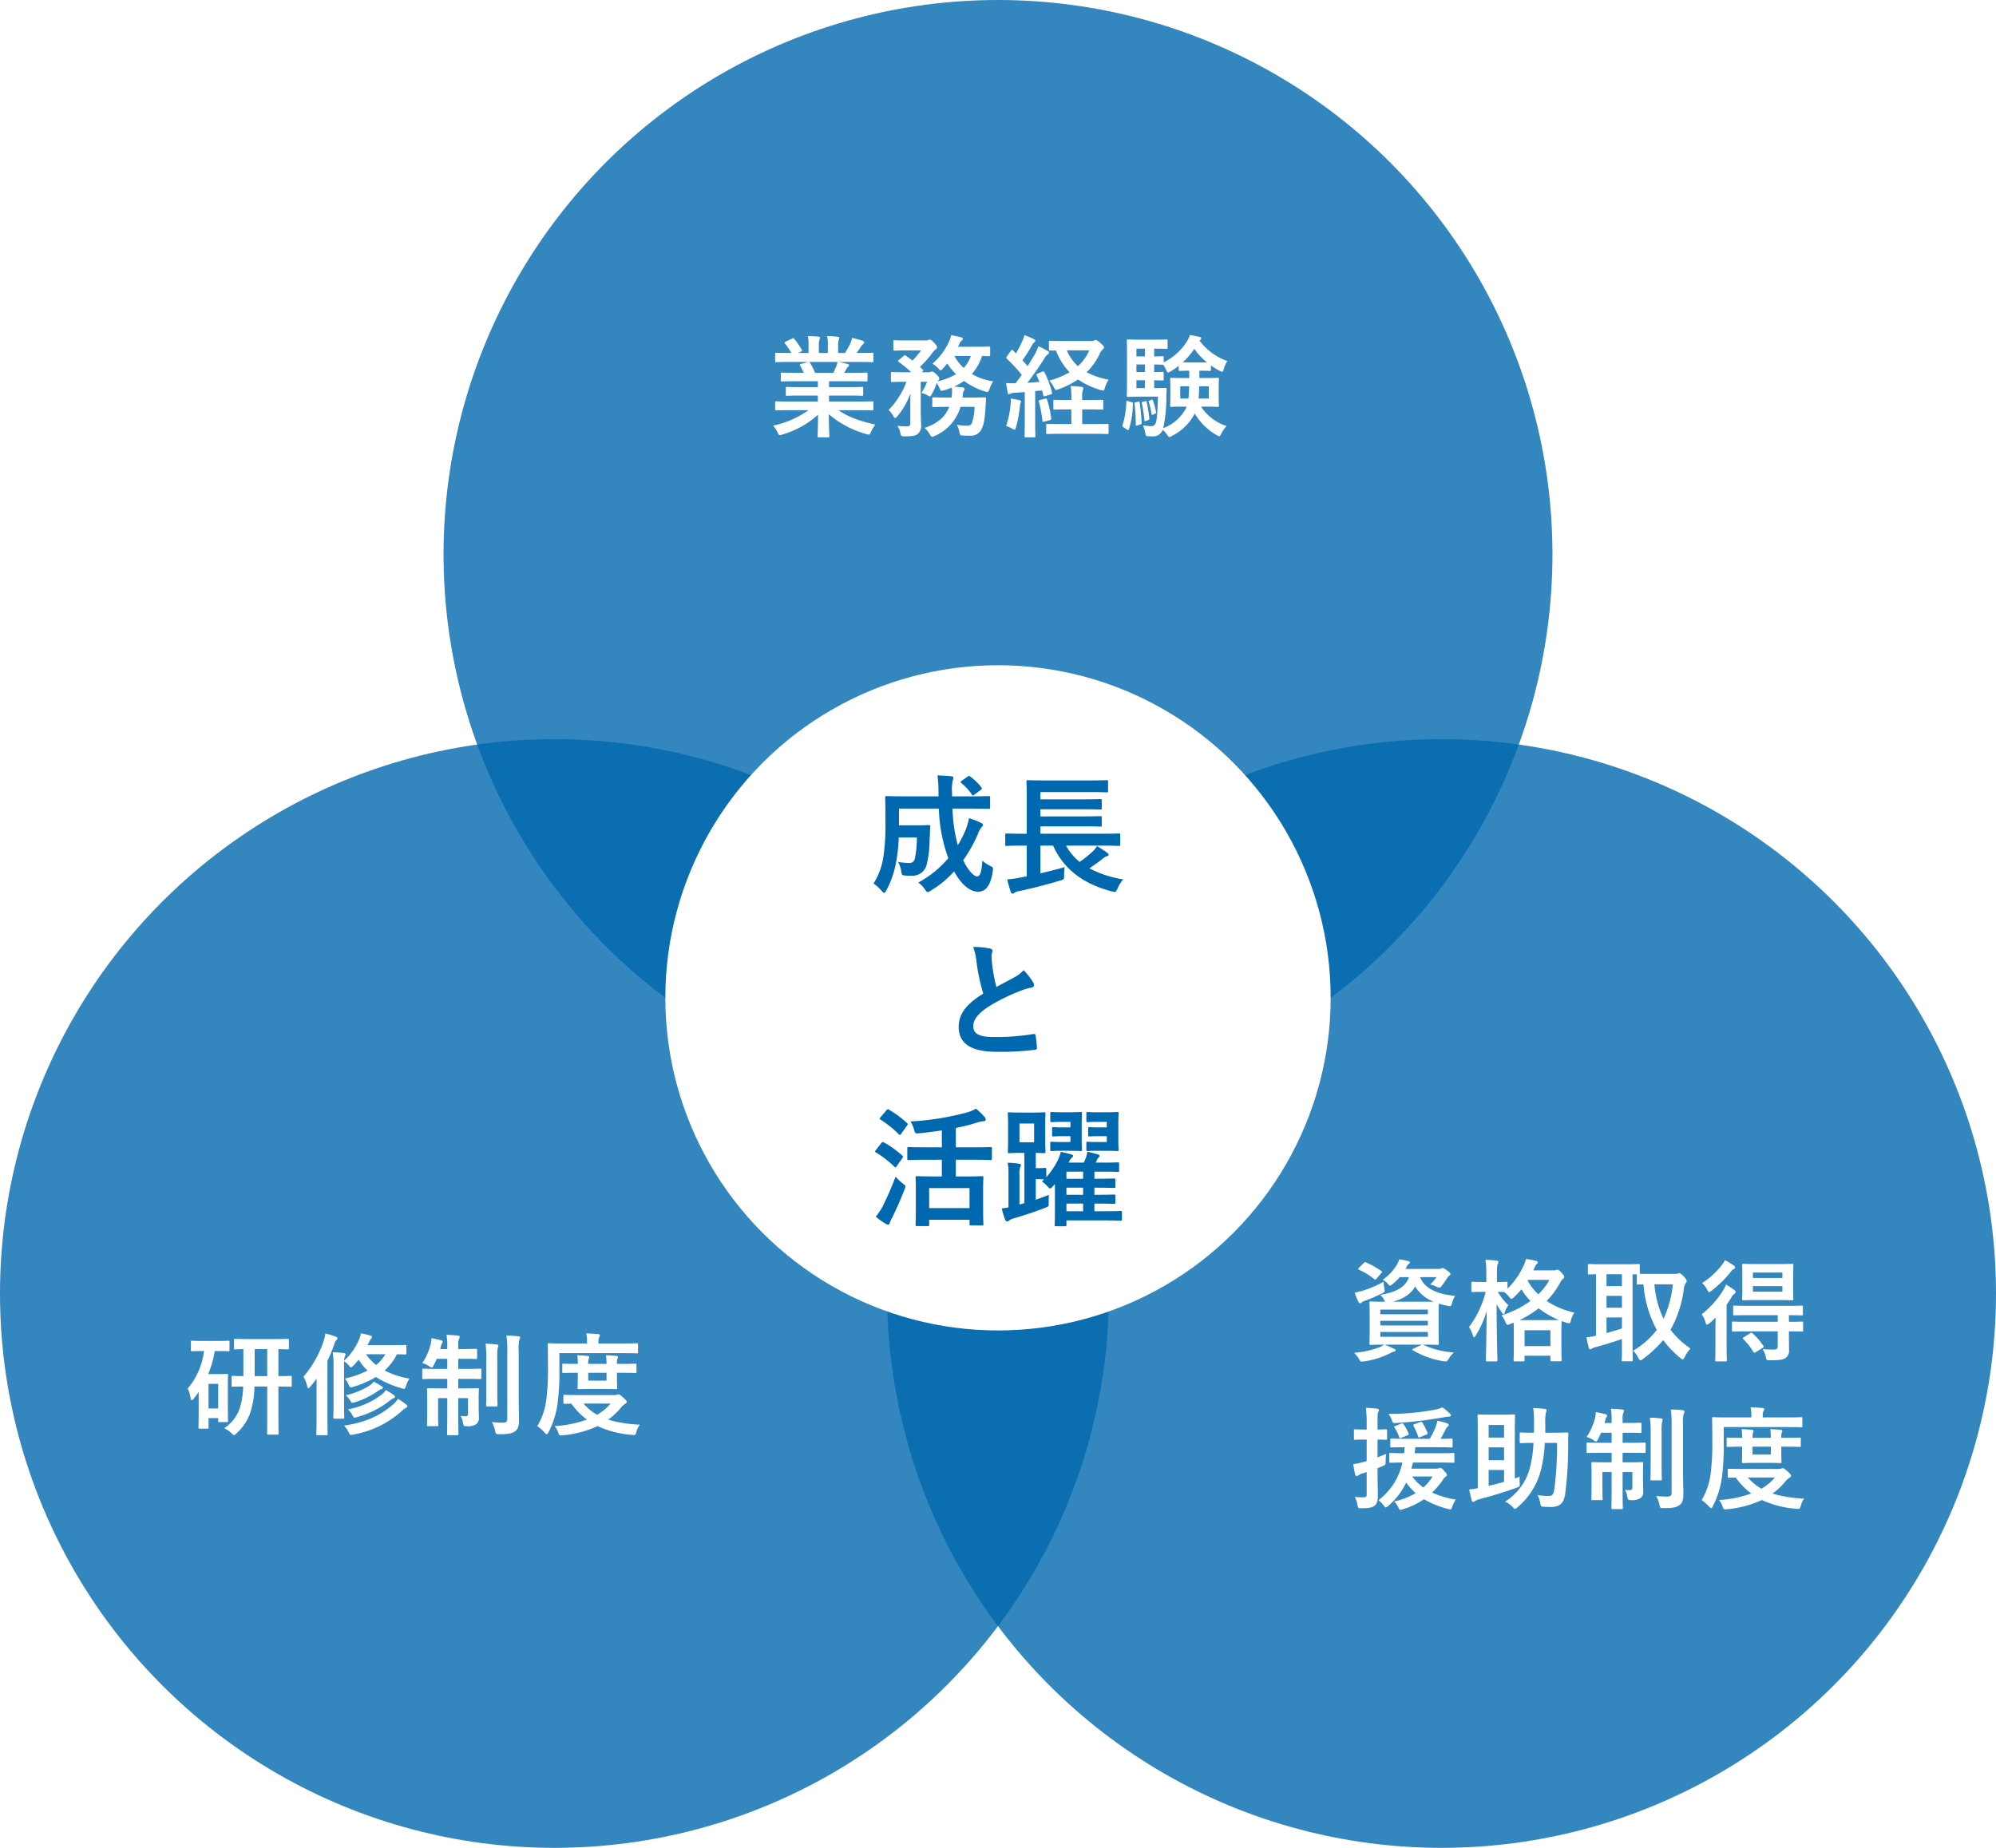 <svg xmlns="http://www.w3.org/2000/svg" xmlns:xlink="http://www.w3.org/1999/xlink" width="540" height="500" viewBox="0 0 540 500">
  <defs>
    <filter id="楕円形_7" x="150" y="150" width="240" height="240" filterUnits="userSpaceOnUse">
      <feOffset input="SourceAlpha"/>
      <feGaussianBlur stdDeviation="10" result="blur"/>
      <feFlood flood-color="#0068ae"/>
      <feComposite operator="in" in2="blur"/>
      <feComposite in="SourceGraphic"/>
    </filter>
  </defs>
  <g id="グループ_10972" data-name="グループ 10972" transform="translate(-749 -785)">
    <g id="グループ_10971" data-name="グループ 10971" transform="translate(358 70)">
      <circle id="楕円形_1" data-name="楕円形 1" cx="150" cy="150" r="150" transform="translate(511 715)" fill="rgba(0,104,174,0.8)"/>
      <circle id="楕円形_2" data-name="楕円形 2" cx="150" cy="150" r="150" transform="translate(391 915)" fill="rgba(0,104,174,0.8)"/>
      <circle id="楕円形_3" data-name="楕円形 3" cx="150" cy="150" r="150" transform="translate(631 915)" fill="rgba(0,104,174,0.8)"/>
    </g>
    <g transform="matrix(1, 0, 0, 1, 749, 785)" filter="url(#楕円形_7)">
      <circle id="楕円形_7-2" data-name="楕円形 7" cx="90" cy="90" r="90" transform="translate(180 180)" fill="#fff"/>
    </g>
    <path id="パス_30170" data-name="パス 30170" d="M10.71-5.01A24.915,24.915,0,0,1,1.14-.84,7.161,7.161,0,0,1,2.34.96c.27.57.39.78.66.78a2.3,2.3,0,0,0,.69-.18,24.3,24.3,0,0,0,9.63-5.37c-.03,3.57-.12,5.31-.12,5.82,0,.3.03.33.3.33h2.55c.3,0,.33-.03.33-.33,0-.51-.15-2.37-.15-5.94A26.193,26.193,0,0,0,26.31,1.44a3.21,3.21,0,0,0,.69.15c.3,0,.42-.21.66-.78a8.509,8.509,0,0,1,1.17-1.92c-4.32-.96-7.47-2.13-9.99-3.9h5.34c2.7,0,3.6.06,3.78.06.3,0,.33-.03.33-.33V-7.05c0-.33-.03-.36-.33-.36-.18,0-1.08.06-3.78.06H16.29V-8.97h4.77c2.94,0,3.96.06,4.14.06.3,0,.33-.03.33-.33v-1.71c0-.33-.03-.36-.33-.36-.18,0-1.2.06-4.14.06H16.29v-1.59h6.06c2.88,0,3.84.06,4.02.06.3,0,.33-.03.33-.3v-1.77c0-.3-.03-.33-.33-.33-.18,0-1.14.06-4.02.06H20.4l.54-.96a2.091,2.091,0,0,1,.42-.63.521.521,0,0,0,.33-.45c0-.18-.15-.3-.39-.36-.9-.24-1.59-.39-2.37-.54h5.25c2.7,0,3.6.06,3.78.06.3,0,.33-.03.33-.33v-1.86c0-.33-.03-.36-.33-.36-.18,0-1.08.06-3.78.06h-.42c.42-.6.84-1.2,1.23-1.83a3.024,3.024,0,0,1,.51-.57.619.619,0,0,0,.3-.51c0-.15-.12-.3-.39-.39a25.143,25.143,0,0,0-2.91-.78,5.732,5.732,0,0,1-.51,1.62,22.244,22.244,0,0,1-1.38,2.46H18.75v-1.98a4.686,4.686,0,0,1,.18-1.65,1.412,1.412,0,0,0,.12-.48c0-.15-.12-.24-.39-.27a28.865,28.865,0,0,0-2.88-.21,11.9,11.9,0,0,1,.18,2.64v1.95H13.53v-1.98a4.686,4.686,0,0,1,.18-1.65,1.577,1.577,0,0,0,.12-.51q0-.225-.36-.27c-.81-.09-1.98-.15-2.91-.18a11.758,11.758,0,0,1,.18,2.61v1.98H7.95l.72-.36c.39-.21.39-.24.24-.51A17.911,17.911,0,0,0,6.9-24.27c-.18-.24-.27-.27-.57-.12l-1.74.81c-.36.18-.42.3-.24.51a14.249,14.249,0,0,1,1.71,2.58H5.85c-2.7,0-3.6-.06-3.78-.06-.33,0-.36.03-.36.36v1.86c0,.3.03.33.36.33.18,0,1.08-.06,3.78-.06h4.8l-1.95.54c-.39.12-.36.24-.21.51.33.57.63,1.17.96,1.89H7.62c-2.88,0-3.84-.06-4.02-.06-.33,0-.36.03-.36.33v1.77c0,.27.03.3.36.3.18,0,1.14-.06,4.02-.06h5.64v1.59H9.03c-2.91,0-3.96-.06-4.14-.06-.3,0-.3.03-.3.36v1.71c0,.3,0,.33.3.33.18,0,1.23-.06,4.14-.06h4.23v1.62H5.85c-2.7,0-3.6-.06-3.78-.06-.33,0-.36.03-.36.36v1.77c0,.3.03.33.36.33.18,0,1.08-.06,3.78-.06Zm1.8-10.11a18.822,18.822,0,0,0-1.35-2.7c-.09-.12-.15-.21-.24-.24h7.65a5.5,5.5,0,0,1-.33,1.2c-.3.72-.54,1.23-.81,1.74ZM55.65-5.91a13.13,13.13,0,0,1-.75,4.47c-.3.51-.69.63-1.44.63a15.382,15.382,0,0,1-2.58-.27A8.762,8.762,0,0,1,51.54.81c.21.99.21.99,1.05,1.05.63.03,1.2.03,1.71.03A3.2,3.2,0,0,0,57.66-.15c.66-1.29.81-3.18.99-6.12l.12-1.83c0-.3-.06-.39-.36-.39-.18,0-1.11.06-3.81.06H52.38l.09-.54a2.613,2.613,0,0,1,.27-1.23.953.953,0,0,0,.24-.6q0-.27-.54-.36c-.72-.09-1.5-.18-2.28-.24a15.488,15.488,0,0,0,2.64-1.53,19.212,19.212,0,0,0,5.64,2.85c.9.24.9.24,1.26-.66a8.028,8.028,0,0,1,1.02-2.1,14.869,14.869,0,0,1-5.79-1.98,13.724,13.724,0,0,0,2.76-4.86c1.23.03,1.71.06,1.86.06.3,0,.33-.03.33-.33V-21.9c0-.3-.03-.33-.33-.33-.18,0-.93.06-3.27.06h-5.1c.15-.27.27-.57.42-.87a2.522,2.522,0,0,1,.6-.84.565.565,0,0,0,.3-.45c0-.21-.15-.33-.42-.39-.75-.18-1.89-.45-2.76-.6a7.49,7.49,0,0,1-.66,1.95,17.22,17.22,0,0,1-4.41,5.79,6.53,6.53,0,0,1,1.71,1.38c.21.27.36.39.51.39.18,0,.33-.12.57-.39l1.26-1.44a15.147,15.147,0,0,0,2.34,2.88,16.983,16.983,0,0,1-5.04,1.95.7.7,0,0,1,.21-.21c.24-.21.3-.33.3-.54,0-.27-.15-.57-.87-1.23-.57-.54-.87-.69-1.05-.69a.83.83,0,0,0-.39.09,1.008,1.008,0,0,1-.57.12H41.34l.18-.15c.33-.27.33-.36.12-.57-.27-.24-.51-.51-.75-.75a25.971,25.971,0,0,0,3.36-3.78,5.029,5.029,0,0,1,.84-.9.721.721,0,0,0,.42-.57c0-.3-.12-.57-.81-1.29-.63-.66-.9-.84-1.14-.84a1.112,1.112,0,0,0-.42.12,1.393,1.393,0,0,1-.6.12H37.35c-2.37,0-3.15-.06-3.33-.06-.3,0-.33.03-.33.33v2.16c0,.3.03.33.33.33.18,0,.96-.06,3.33-.06h3.84a22.65,22.65,0,0,1-2.31,2.73l-1.8-1.29c-.27-.18-.36-.18-.66.09L35.19-18.6c-.15.15-.24.21-.24.3,0,.06.09.15.21.24a34.972,34.972,0,0,1,3.39,2.79H36.9c-2.52,0-3.36-.06-3.54-.06-.3,0-.33.03-.33.36v1.98c0,.33.03.36.33.36.18,0,1.02-.06,3.54-.06h.33A21.717,21.717,0,0,1,32.4-5.07a5.723,5.723,0,0,1,1.23,1.59c.21.39.36.57.54.57s.36-.18.63-.48a20.277,20.277,0,0,0,3.51-6.18c-.03.93-.03,1.86-.03,2.79V-1.5c0,.63-.21.87-1.05.87a18,18,0,0,1-2.46-.15,5.374,5.374,0,0,1,.81,1.92c.21.9.21.93,1.11.93,2.25,0,3-.18,3.54-.6a2.848,2.848,0,0,0,.96-2.58c0-1.2-.09-2.43-.09-3.78v-7.8h1.71a15.785,15.785,0,0,1-1.53,3,8.134,8.134,0,0,1,1.77.72,1.448,1.448,0,0,0,.54.24c.15,0,.24-.18.51-.63a16.7,16.7,0,0,0,1.32-3,9.509,9.509,0,0,1,.81,1.47c.27.69.3.72.99.54a20.9,20.9,0,0,0,2.31-.78,13.506,13.506,0,0,1,.03,1.53c-.03.42-.06.81-.12,1.17H48.3c-2.67,0-3.54-.06-3.72-.06-.33,0-.36.03-.36.36v1.95c0,.3.03.33.36.33.18,0,1.05-.06,3.72-.06h.51C47.67-3,45.3-1.26,42.12-.21A6.059,6.059,0,0,1,43.53,1.5c.3.51.42.69.66.69a2.4,2.4,0,0,0,.72-.24,12.439,12.439,0,0,0,6.96-7.86Zm-.99-13.77a9.264,9.264,0,0,1-1.95,3.24,12.3,12.3,0,0,1-2.49-3.24Zm18.12,4.74c-.42.18-.42.24-.3.54.27.57.51,1.17.72,1.74-1.08.09-2.16.18-3.24.24,1.38-1.8,3-4.08,4.53-6.51a3.692,3.692,0,0,1,.99-1.2c.24-.12.33-.24.33-.45,0-.18-.09-.3-.36-.45a27.866,27.866,0,0,0-2.52-1.29,15.449,15.449,0,0,1-.9,2.07c-.66,1.11-1.32,2.22-2.01,3.33-.45-.54-.93-1.05-1.41-1.59a41.466,41.466,0,0,0,2.64-4.14,1.831,1.831,0,0,1,.57-.72c.15-.12.27-.24.27-.39,0-.18-.09-.33-.39-.48a24.074,24.074,0,0,0-2.55-1.08,9.17,9.17,0,0,1-.69,1.86,29.979,29.979,0,0,1-1.62,3.09l-.78-.81c-.12-.12-.18-.18-.27-.18s-.18.09-.3.27l-1.05,1.5c-.12.18-.21.3-.21.39s.06.15.18.27a45.722,45.722,0,0,1,4.02,4.35c-.54.78-1.11,1.56-1.68,2.28a24.12,24.12,0,0,1-2.55-.06,24.465,24.465,0,0,0,.42,2.52c.06.3.12.51.33.51a1,1,0,0,0,.45-.15,2.777,2.777,0,0,1,1.11-.24l2.73-.18v7.98c0,2.76-.06,3.75-.06,3.93,0,.3.03.33.33.33h2.28c.3,0,.33-.03.33-.33,0-.15-.06-1.17-.06-3.93v-8.25l1.86-.18.33,1.29c.06.33.15.36.51.24l1.5-.45c.36-.12.45-.21.36-.54a27.243,27.243,0,0,0-2.01-5.4c-.15-.3-.24-.36-.63-.21Zm7.08-8.79c-2.7,0-3.57-.06-3.75-.06-.3,0-.33.03-.33.33v2.01c0,.3.03.24.33.3a15.457,15.457,0,0,0,1.56-.03,17.571,17.571,0,0,0,3.69,5.91,22.841,22.841,0,0,1-5.49,2.25,7.244,7.244,0,0,1,1.29,1.89c.21.45.33.63.57.63a2.912,2.912,0,0,0,.75-.21,23.7,23.7,0,0,0,5.16-2.61,21.969,21.969,0,0,0,6.09,2.85,3.21,3.21,0,0,0,.69.15c.27,0,.33-.18.48-.72a7.638,7.638,0,0,1,1.05-2.22,21.1,21.1,0,0,1-5.97-2.01,17.673,17.673,0,0,0,3.51-4.92,4.3,4.3,0,0,1,.84-1.29c.27-.21.36-.3.36-.51s-.24-.54-.99-1.2c-.66-.6-1.05-.81-1.26-.81a.851.851,0,0,0-.39.12,1.306,1.306,0,0,1-.69.15Zm6.84,2.52a11.818,11.818,0,0,1-3.09,4.29,12.637,12.637,0,0,1-3-4.29ZM86.52-5.22c2.55,0,3.42.06,3.6.06.33,0,.36-.03.36-.33V-7.5c0-.3-.03-.33-.36-.33-.18,0-1.05.06-3.6.06H84.78v-.81a5.049,5.049,0,0,1,.18-1.86,1.339,1.339,0,0,0,.15-.54c0-.15-.18-.3-.48-.33-1.02-.12-1.86-.21-2.97-.24a15.7,15.7,0,0,1,.18,3.12v.66h-.93c-2.55,0-3.42-.06-3.6-.06-.3,0-.33.03-.33.33v2.01c0,.3.03.33.33.33.18,0,1.05-.06,3.6-.06h.93v3.96H79.38c-2.88,0-3.84-.06-4.02-.06-.3,0-.33.03-.33.3V1.11c0,.3.03.33.33.33.18,0,1.14-.06,4.02-.06H87.6c2.85,0,3.81.06,3.96.06.33,0,.36-.03.36-.33V-1.02c0-.27-.03-.3-.36-.3-.15,0-1.11.06-3.96.06H84.78V-5.22ZM64.2-.75a10.3,10.3,0,0,1,1.71.78,1.274,1.274,0,0,0,.54.24c.18,0,.27-.18.42-.66a34.56,34.56,0,0,0,1.05-5.58,3.615,3.615,0,0,1,.18-.99.8.8,0,0,0,.15-.42c0-.15-.15-.27-.51-.36-.51-.12-1.56-.33-2.31-.42a7.751,7.751,0,0,1-.03,1.68A24.4,24.4,0,0,1,64.2-.75ZM73.41-7.8c-.36.09-.45.15-.36.48a32.786,32.786,0,0,1,.96,5.19c.03.3.06.33.54.21l1.44-.39c.39-.12.42-.21.39-.54a26,26,0,0,0-1.11-5.01c-.12-.33-.15-.36-.51-.27Zm43.2-7.89c1.92,0,2.46.06,2.67.06.3,0,.33-.03.33-.3v-1.2a16.555,16.555,0,0,0,2.31,1.44,2.005,2.005,0,0,0,.72.3c.21,0,.3-.24.45-.75a6.341,6.341,0,0,1,.96-2.16,16.077,16.077,0,0,1-7.56-5.58l.21-.15a.434.434,0,0,0,.27-.42c0-.21-.15-.3-.39-.39-.87-.18-1.71-.36-2.67-.51a7.3,7.3,0,0,1-.87,1.83,15.47,15.47,0,0,1-6.21,5.55v-1.32c0-.3-.03-.33-.33-.33-.15,0-.72.06-2.25.06v-2.1h.42c1.83,0,2.67.06,2.85.06.33,0,.36-.03.36-.3v-1.92c0-.3-.03-.33-.36-.33-.18,0-1.02.06-2.85.06h-4.44c-2.01,0-2.76-.06-3.06-.06s-.33.03-.33.33c0,.18.06,1.32.06,3.69v7.5c0,2.4-.06,3.48-.06,3.69,0,.3.03.33.33.33s1.05-.06,3.06-.06h5.04c-.12,4.53-.3,6.51-.66,7.26a1.258,1.258,0,0,1-1.35.72,16.7,16.7,0,0,1-2.04-.21,9.983,9.983,0,0,1,.6,1.95c.15.9.15.9.63.96a10.393,10.393,0,0,0,1.35.06A2.72,2.72,0,0,0,106.56.3a6.421,6.421,0,0,1,1.17,1.32c.3.42.45.63.66.63a1.9,1.9,0,0,0,.72-.33,13.685,13.685,0,0,0,6.12-6.03,16.484,16.484,0,0,0,5.91,5.85,2.176,2.176,0,0,0,.69.3c.21,0,.3-.18.57-.69a8.661,8.661,0,0,1,1.44-2.07,13.062,13.062,0,0,1-6.9-5.25h.9c2.52,0,3.39.06,3.6.06.3,0,.33-.03.33-.33,0-.18-.06-.78-.06-2.28v-2.64c0-1.5.06-2.07.06-2.28,0-.3-.03-.33-.33-.33-.21,0-1.08.06-3.6.06h-1.35v-1.98Zm-12.36,4.71v-2.13c1.53.03,2.1.06,2.25.06.3,0,.33-.03.33-.33v-1.65c0-.33-.03-.36-.33-.36-.15,0-.72.06-2.25.06v-2.04c1.53.03,2.1.06,2.25.06h.21a12.514,12.514,0,0,1,.78,1.38c.21.51.33.72.51.72a1.929,1.929,0,0,0,.69-.3,16.714,16.714,0,0,0,2.19-1.5v1.08c0,.27.03.3.33.3.15,0,.69-.06,2.52-.06v1.98H112.5c-2.52,0-3.39-.06-3.6-.06-.3,0-.33.03-.33.33,0,.21.06.78.06,2.28v2.64c0,1.5-.06,2.07-.06,2.28,0,.3.03.33.33.33.21,0,1.08-.06,3.6-.06h.54l-.24.54a11.576,11.576,0,0,1-6.09,5.28,41.007,41.007,0,0,0,.84-8.4c0-.6.03-1.38.09-2.1,0-.33-.06-.39-.36-.39-.18,0-.72.06-2.52.06Zm7.74-6.96a21.218,21.218,0,0,0,3.12-3.66,18.589,18.589,0,0,0,3.42,3.66Zm4.26,9.78c.12-.96.15-2.04.18-3.33h2.61v3.33Zm-2.55-3.33a32.677,32.677,0,0,1-.18,3.33H111.3v-3.33Zm-14.25.51v-2.13h2.31v2.13Zm0-8.58v-2.1h2.31v2.1Zm0,4.23v-2.04h2.31v2.04ZM97.17-7.47c-.42-.12-.42-.12-.45.24A22.347,22.347,0,0,1,95.7-1.02c-.09.33-.06.42.3.66l.9.6a.579.579,0,0,0,.33.15c.09,0,.12-.06.18-.24a22.91,22.91,0,0,0,1.08-6.87c0-.33-.03-.36-.42-.48Zm2.04.33c-.33.06-.33.12-.27.42a43.028,43.028,0,0,1,.33,5.67c0,.3.06.27.42.15l.81-.24c.33-.12.36-.24.36-.51a54.546,54.546,0,0,0-.54-5.43c-.03-.27-.06-.3-.45-.21Zm1.98-.15c-.33.09-.33.12-.27.39a39.559,39.559,0,0,1,.69,4.62c.03.33.09.3.42.18l.6-.24c.3-.12.33-.21.3-.48a40.338,40.338,0,0,0-.72-4.44c-.06-.27-.12-.24-.42-.18Zm1.77-.3c-.24.12-.24.12-.18.33a21.652,21.652,0,0,1,.78,3.33c.03.24.12.27.39.12l.57-.27c.24-.12.27-.18.24-.42a18.009,18.009,0,0,0-.87-3.21c-.06-.21-.12-.24-.39-.12Z" transform="translate(957 901)" fill="#fff"/>
    <path id="パス_30173" data-name="パス 30173" d="M19.92-2.16c2.79,0,3.84.06,4.02.06.3,0,.33-.03.33-.36,0-.18-.06-1.02-.06-2.94v-5.13c0-1.5.03-2.34.06-2.73a18.235,18.235,0,0,0,2.37.6c.9.18.93.18,1.2-.75a6.391,6.391,0,0,1,.84-1.95c-4.02-.36-8.16-1.59-9.48-5.07h4.44a13.792,13.792,0,0,1-1.71,1.98,8.945,8.945,0,0,1,1.68.6,2.232,2.232,0,0,0,.81.27c.24,0,.39-.18.72-.6.51-.69.96-1.29,1.47-2.13a1.323,1.323,0,0,1,.54-.54.432.432,0,0,0,.24-.39c0-.24-.18-.51-.99-1.05-.72-.51-.9-.6-1.11-.6a.977.977,0,0,0-.42.12,1.469,1.469,0,0,1-.75.12H15.24l.33-.57a1.829,1.829,0,0,1,.6-.81c.21-.15.27-.24.27-.42,0-.15-.15-.24-.51-.33-.69-.18-1.44-.33-2.37-.48a6.3,6.3,0,0,1-.57,1.35,13.308,13.308,0,0,1-3.93,4.2,4.481,4.481,0,0,1,1.32.99c.33.39.48.6.69.6.15,0,.33-.15.69-.42a12.72,12.72,0,0,0,1.92-1.89H16.2c-1.02,2.76-3.45,4.05-7.77,4.8a5.923,5.923,0,0,1,1.05,1.38,2.274,2.274,0,0,0,.27.48c-2.73,0-3.72-.06-3.93-.06-.3,0-.33.03-.33.33,0,.21.06,1.02.06,2.97V-5.4c0,1.92-.06,2.76-.06,2.94,0,.33.03.36.33.36.18,0,1.14-.06,3.63-.06a6.2,6.2,0,0,1-1.35.75A25.868,25.868,0,0,1,1.35.06,7.148,7.148,0,0,1,2.7,1.8c.3.51.39.63.75.63a5.727,5.727,0,0,0,.6-.06A23.235,23.235,0,0,0,10.89.27a4.942,4.942,0,0,1,1.23-.54c.27-.06.45-.18.45-.36s-.12-.33-.42-.42c-.84-.39-1.47-.69-2.55-1.11H19.68L17.4-1.08c-.42.15-.42.27-.15.45a23.275,23.275,0,0,0,8.19,2.94,4.5,4.5,0,0,0,.72.06c.27,0,.39-.12.69-.57A9.811,9.811,0,0,1,28.32-.06a23.522,23.522,0,0,1-8.19-2.01ZM11.85-13.77c2.91-.81,4.92-2.13,6-4.14a9.918,9.918,0,0,0,5.01,4.11c-.66.03-1.62.03-3.06.03ZM21.3-4.29H8.43V-5.58H21.3ZM8.43-7.35V-8.61H21.3v1.26ZM21.3-11.64v1.26H8.43v-1.26Zm-12-7.53a29.815,29.815,0,0,1-5.58,2.4,21.662,21.662,0,0,1-2.22.54,18.076,18.076,0,0,0,1.05,2.55c.12.24.24.33.42.33a.616.616,0,0,0,.42-.24,2.457,2.457,0,0,1,.81-.42,39.248,39.248,0,0,0,4.68-2.01c.84-.45.84-.45.63-1.44C9.42-18.06,9.33-18.66,9.3-19.17ZM2.67-22.98c-.15.15-.21.24-.21.33s.09.15.24.24a18.13,18.13,0,0,1,4.08,2.52c.24.21.36.18.63-.15L8.7-21.51c.15-.15.21-.24.21-.3,0-.09-.06-.15-.21-.27a23.246,23.246,0,0,0-4.14-2.34c-.3-.12-.36-.09-.63.18Zm47.16.72.42-.93a2.291,2.291,0,0,1,.57-.84.616.616,0,0,0,.24-.42c0-.15-.15-.27-.48-.36a26.523,26.523,0,0,0-2.76-.54,8.171,8.171,0,0,1-.57,1.71,20.767,20.767,0,0,1-4.41,6.33v-1.53c0-.3-.03-.33-.33-.33-.18,0-.75.06-2.52.06v-1.95c0-2.04.03-2.52.21-2.88a1.528,1.528,0,0,0,.18-.63c0-.18-.21-.3-.51-.33a28.81,28.81,0,0,0-3-.21A22.879,22.879,0,0,1,37.11-21v1.89H36.3c-2.1,0-2.76-.06-2.94-.06-.27,0-.3.03-.3.33v2.13c0,.3.03.33.3.33.18,0,.84-.06,2.94-.06h.63a26.41,26.41,0,0,1-4.5,9.51,9.239,9.239,0,0,1,1.05,2.28c.09.33.21.48.33.48s.27-.18.45-.48a25.593,25.593,0,0,0,2.94-6.63c-.03,7.02-.21,12.81-.21,13.29,0,.33.03.36.33.36h2.43c.33,0,.36-.03.36-.36,0-.51-.21-7.02-.21-15.15a15.882,15.882,0,0,0,1.44,2.31q.315.45.45.45c.15,0,.21-.18.33-.57a6.6,6.6,0,0,1,.96-1.89,14.955,14.955,0,0,1-2.85-3.6c.78,0,1.32.03,1.65.03a6.2,6.2,0,0,1,1.38,1.29c.3.39.48.57.66.57.15,0,.33-.15.69-.48a22.159,22.159,0,0,0,2.01-2.1,17.644,17.644,0,0,0,2.43,3.15,26.928,26.928,0,0,1-7.83,3.9,5.652,5.652,0,0,1,1.02,1.74c.24.57.36.81.63.81a2.5,2.5,0,0,0,.72-.21l.9-.36c.03.45.06,1.29.06,2.88v2.28c0,4.05-.06,4.8-.06,4.98,0,.3.03.33.33.33h2.31c.3,0,.33-.03.33-.33V.84h6.99V2.01c0,.3.03.33.33.33h2.37c.3,0,.33-.03.33-.33,0-.15-.06-.9-.06-4.98V-5.61c0-1.89.06-2.73.06-2.94.42.18.9.33,1.35.48.93.24.93.24,1.17-.69a6.758,6.758,0,0,1,.93-2.07,22.343,22.343,0,0,1-7.5-3.15,21.85,21.85,0,0,0,3.72-5.07,2.469,2.469,0,0,1,.69-.9.64.64,0,0,0,.33-.54c0-.24-.09-.45-.72-1.17-.66-.69-.93-.78-1.17-.78a.782.782,0,0,0-.33.09,1.253,1.253,0,0,1-.54.09ZM47.46-6.06h6.99v4.29H47.46ZM46.08-8.79A26.683,26.683,0,0,0,51.27-12a23.684,23.684,0,0,0,5.52,3.18c-.45,0-1.38.03-3.18.03Zm2.34-10.89h5.76a16.176,16.176,0,0,1-3,3.9,14.936,14.936,0,0,1-2.88-3.69ZM81.69-21.3c-1.68,0-2.58,0-3.06-.03v-2.28c0-.33-.03-.36-.33-.36-.18,0-1.08.06-3.72.06H68.61c-2.61,0-3.51-.06-3.69-.06-.3,0-.33.03-.33.36v2.13c0,.3.03.33.33.33.12,0,.66-.03,1.86-.06V-4.59a16.481,16.481,0,0,1-2.58.45c.18.96.42,2.04.63,2.85.06.27.21.39.39.39a.772.772,0,0,0,.48-.21,2.776,2.776,0,0,1,.96-.36c1.95-.54,4.95-1.44,7.14-2.22v2.52c0,2.04-.06,2.97-.06,3.18,0,.3.03.33.33.33h2.34c.3,0,.33-.03.33-.33,0-.18-.06-1.14-.06-3.18V-21.18h1.14v2.4c0,.33.03.36.33.36.12,0,.54-.03,1.47-.03a30.949,30.949,0,0,0,3.6,12.3A22.031,22.031,0,0,1,76.8-.51a5.777,5.777,0,0,1,1.41,1.89c.24.48.36.72.6.72.15,0,.33-.12.66-.36a31.547,31.547,0,0,0,5.49-5.13,27.544,27.544,0,0,0,4.59,4.8c.33.27.54.42.69.42.21,0,.33-.21.54-.63a9.327,9.327,0,0,1,1.56-2.31,23.828,23.828,0,0,1-5.4-5.07,30.17,30.17,0,0,0,3.6-10.98,3.872,3.872,0,0,1,.45-1.53,1.3,1.3,0,0,0,.33-.72c0-.24-.27-.63-.72-1.14-.75-.75-1.05-.96-1.26-.96a.847.847,0,0,0-.45.12,1.77,1.77,0,0,1-.72.09Zm5.88,2.82a28.557,28.557,0,0,1-2.52,9.33,26.9,26.9,0,0,1-2.46-9.33ZM73.8-6.54c-1.32.42-2.79.87-4.17,1.23v-4.2H73.8ZM69.63-18v-3.21H73.8V-18Zm0,5.85v-3.21H73.8v3.21Zm46.32,6.39v4.02c0,.66-.36.9-.84.9a24.971,24.971,0,0,1-3.24-.12,6.685,6.685,0,0,1,.84,2.1c.21.93.21.93,1.11.93,2.37,0,3.45-.12,4.17-.57a2.375,2.375,0,0,0,1.02-2.25c0-1.2-.03-2.16-.03-3.63V-5.76c2.43.03,3.36.06,3.51.06.3,0,.33-.03.33-.36V-8.07c0-.3-.03-.33-.33-.33-.15,0-1.08.06-3.51.06v-1.8c2.37.03,3.3.06,3.48.06.27,0,.3-.03.3-.33v-1.98c0-.3-.03-.33-.3-.33-.18,0-1.2.06-4.11.06H108.33c-2.91,0-3.9-.06-4.08-.06-.33,0-.36.03-.36.33v1.98c0,.3.03.33.36.33.18,0,1.17-.06,4.08-.06h7.62v1.8H108c-2.94,0-3.93-.06-4.11-.06-.3,0-.33.03-.33.33v2.01c0,.33.03.36.33.36.18,0,1.17-.06,4.11-.06Zm-5.61-18.21c-2.61,0-3.51-.06-3.69-.06-.3,0-.33.03-.33.33,0,.21.06.96.06,2.67v3.87c0,1.74-.06,2.49-.06,2.67,0,.3.03.33.33.33.18,0,1.08-.06,3.69-.06h5.82c2.61,0,3.48.06,3.69.06.3,0,.33-.03.33-.33,0-.18-.06-.93-.06-2.67v-3.87c0-1.71.06-2.49.06-2.67,0-.3-.03-.33-.33-.33-.21,0-1.08.06-3.69.06Zm6.87,7.47h-7.98V-18h7.98Zm-7.98-5.16h7.98v1.47h-7.98ZM99.09-1.68c0,2.43-.06,3.54-.06,3.72,0,.3.03.33.33.33h2.49c.3,0,.33-.03.33-.33,0-.15-.06-1.29-.06-3.72V-12.96c.45-.63.87-1.29,1.26-1.92a2.948,2.948,0,0,1,.84-1.05c.24-.15.33-.24.33-.45,0-.24-.12-.39-.39-.6a18.772,18.772,0,0,0-2.22-1.44,7.841,7.841,0,0,1-.78,1.59,25.577,25.577,0,0,1-5.79,6.48,6.771,6.771,0,0,1,1.05,2.19c.12.42.21.6.39.6.15,0,.36-.15.69-.39.57-.48,1.11-.99,1.65-1.53-.03,1.11-.06,2.37-.06,3.3Zm2.58-23.34a7.532,7.532,0,0,1-.93,1.41,20.038,20.038,0,0,1-5.25,4.77,6.408,6.408,0,0,1,1.35,1.77c.24.48.36.69.54.69.15,0,.33-.12.66-.36a31.058,31.058,0,0,0,5.19-5.1,2.165,2.165,0,0,1,.9-.81.444.444,0,0,0,.3-.39c0-.24-.15-.39-.42-.57A16.7,16.7,0,0,0,101.67-25.02Zm5.1,20.85c-.33.21-.39.27-.12.51a18.938,18.938,0,0,1,2.73,3.48c.09.15.15.21.24.21a.728.728,0,0,0,.36-.15l1.89-1.17c.33-.24.36-.3.18-.57a17.363,17.363,0,0,0-2.91-3.36c-.24-.21-.33-.21-.63-.03ZM16.83,31.39c.15-.54.3-1.08.42-1.65h6.93c2.82,0,3.81.06,3.99.06.3,0,.3-.03.3-.36V27.49c0-.3-.03-.33-.3-.33-.18,0-1.17.06-3.99.06H17.7c.09-.51.15-1.05.21-1.62h5.82c2.76,0,3.72.06,3.93.06.3,0,.33-.03.33-.36V23.59c0-.3-.03-.33-.33-.33-.18,0-.96.06-2.91.06.6-1.02.96-1.8,1.44-2.73a1.521,1.521,0,0,1,.48-.57.6.6,0,0,0,.27-.45.535.535,0,0,0-.39-.42,17.038,17.038,0,0,0-2.67-.72,9.963,9.963,0,0,1-.45,1.62,23.569,23.569,0,0,1-1.62,3.27H15.36c-2.76,0-3.72-.06-3.9-.06-.3,0-.33.03-.33.33V25.3c0,.33.03.36.33.36.15,0,1.08-.06,3.54-.06-.03.54-.06,1.11-.12,1.62-2.58,0-3.51-.06-3.69-.06-.3,0-.33.03-.33.33v1.95c0,.33.03.36.33.36.15,0,1.02-.03,3.21-.06a17.29,17.29,0,0,1-6.48,10.2,6.542,6.542,0,0,1,1.44,1.44c.24.33.39.51.57.51.15,0,.33-.15.66-.42a19.035,19.035,0,0,0,4.83-6.3A18.14,18.14,0,0,0,18,38.02a19.161,19.161,0,0,1-5.82,2.25,6.6,6.6,0,0,1,1.11,1.59c.24.48.3.69.57.69a2.3,2.3,0,0,0,.69-.18,20.1,20.1,0,0,0,5.7-2.7,24,24,0,0,0,6.45,2.61c.9.24.9.24,1.23-.66a6.711,6.711,0,0,1,.93-1.86,25.472,25.472,0,0,1-6.42-1.89,23.022,23.022,0,0,0,2.91-3.42,2.448,2.448,0,0,1,.78-.9c.21-.12.33-.27.33-.42,0-.24-.21-.57-.75-1.14-.54-.63-.81-.81-1.05-.81a.83.83,0,0,0-.39.09,1.443,1.443,0,0,1-.63.12Zm5.73,2.13a13.108,13.108,0,0,1-2.49,2.97,12.8,12.8,0,0,1-3-2.97ZM7.68,31.27c.54-.21,1.05-.42,1.56-.66.54-.24.63-.27.63-1.05a14.61,14.61,0,0,1,.15-2.16c-.81.33-1.59.66-2.34.93v-4.8c1.53,0,2.04.06,2.25.06.3,0,.33-.03.33-.33V21.07c0-.3-.03-.33-.33-.33-.21,0-.72.06-2.25.06V19.15c0-2.04,0-2.67.18-3.03a1.567,1.567,0,0,0,.21-.63c0-.12-.21-.3-.51-.33-.99-.12-1.95-.18-3.03-.21a34.107,34.107,0,0,1,.21,4.26V20.8H4.2c-1.86,0-2.43-.06-2.58-.06-.3,0-.33.03-.33.33v2.19c0,.3.03.33.33.33.15,0,.72-.06,2.58-.06h.54v5.82l-.84.24a19.228,19.228,0,0,1-2.79.57c.15,1.05.33,2.07.51,2.85.09.24.21.36.39.36a.815.815,0,0,0,.51-.18,4.2,4.2,0,0,1,1.05-.51l1.17-.36v5.97c0,.66-.21.84-.63.84a18.26,18.26,0,0,1-2.58-.09,7.5,7.5,0,0,1,.72,2.16c.15.93.21.93,1.14.9,1.83,0,2.79-.15,3.45-.66.69-.51.93-1.32.93-2.97,0-1.5-.09-3.09-.09-5.97ZM25.2,14.8a7.262,7.262,0,0,1-1.68.57,65.459,65.459,0,0,1-12.87,1.2,6.544,6.544,0,0,1,.87,1.65c.3.9.39.87,1.35.81A112.6,112.6,0,0,0,25.59,17.5a9.029,9.029,0,0,1,1.32-.18c.39,0,.63-.15.63-.36,0-.18-.15-.33-.33-.51A15.59,15.59,0,0,0,25.2,14.8Zm-4.32,7.38c.36-.15.39-.24.3-.51a13.734,13.734,0,0,0-1.38-2.73c-.15-.24-.24-.3-.66-.12l-1.35.51c-.42.15-.54.24-.42.45a17.884,17.884,0,0,1,1.29,2.88c.12.36.18.36.6.18Zm-8.4-2.34c-.39.15-.42.18-.21.45a10.292,10.292,0,0,1,1.26,2.58c.12.33.21.33.6.18l1.65-.69c.39-.15.42-.21.3-.51a13.887,13.887,0,0,0-1.38-2.52c-.18-.24-.24-.27-.63-.12ZM44.82,34.06V21.31c0-2.7.06-4.08.06-4.26,0-.3-.03-.33-.36-.33-.15,0-.87.06-2.97.06H38.1c-2.13,0-2.82-.06-3-.06-.33,0-.36.03-.36.33,0,.21.06,1.74.06,4.74V36.67a21.511,21.511,0,0,1-2.34.36c.21,1.02.48,2.13.72,3,.09.3.24.36.42.36a.7.7,0,0,0,.42-.21,4.373,4.373,0,0,1,1.23-.54c3.21-.81,6.93-1.95,10.08-3.09.87-.33.87-.33.81-1.29a15.689,15.689,0,0,1,0-1.68Zm-2.91.9c-1.44.42-2.85.78-4.17,1.08V31.75h4.17Zm-4.17-5.85V25.63h4.17v3.48Zm4.17-9.54v3.42H37.74V19.57Zm14.34,4.86A91.4,91.4,0,0,1,55.5,37c-.24,1.53-.63,1.8-1.56,1.8A23.065,23.065,0,0,1,51,38.56a7.11,7.11,0,0,1,.69,2.13c.18.96.18.96,1.05,1.02.6.03,1.23.06,1.86.06,2.28,0,3.42-.96,3.81-3.3a97.334,97.334,0,0,0,.84-13.65c0-.96,0-1.83.06-2.85,0-.3-.06-.36-.36-.36-.18,0-1.05.06-3.57.06H53.04c.03-.78.03-1.56.03-2.34a13.9,13.9,0,0,1,.15-3.03,2.3,2.3,0,0,0,.18-.72c0-.21-.15-.3-.45-.36-1.08-.12-2.07-.18-3.15-.21a29.686,29.686,0,0,1,.21,4.23c0,.84,0,1.65-.03,2.43-2.49,0-3.3-.06-3.48-.06-.33,0-.36.03-.36.33v2.25c0,.27.03.3.36.3.18,0,.96-.06,3.36-.06a30.246,30.246,0,0,1-1.23,7.68,15.714,15.714,0,0,1-6.45,8.22,5.666,5.666,0,0,1,2.01,1.41c.3.36.48.54.66.54s.36-.15.72-.45a19.634,19.634,0,0,0,6-8.94,34.212,34.212,0,0,0,1.35-8.46Zm14.76-5.4H69.09l.18-.63a2.477,2.477,0,0,1,.3-.87.931.931,0,0,0,.21-.51c0-.18-.09-.27-.45-.36a24.486,24.486,0,0,0-2.61-.57,7.467,7.467,0,0,1-.15,1.41,16.264,16.264,0,0,1-2.31,5.31,7.244,7.244,0,0,1,1.83.87,1.68,1.68,0,0,0,.72.36c.21,0,.33-.21.54-.66q.405-.765.81-1.71h2.85V24.4H68.49c-2.79,0-3.75-.06-3.93-.06-.3,0-.33.03-.33.33V26.8c0,.33.03.36.33.36.18,0,1.14-.06,3.93-.06h2.52v2.58H69.57c-2.61,0-3.51-.06-3.72-.06-.3,0-.33.03-.33.33,0,.21.06.93.06,2.73v3.93c0,1.95-.06,2.76-.06,2.97,0,.3.03.33.33.33h2.4c.3,0,.33-.03.33-.33,0-.18-.06-1.02-.06-2.82V32.32h2.49v3.99c0,3.69-.06,5.52-.06,5.73,0,.27.03.3.33.3h2.43c.3,0,.33-.03.33-.3,0-.18-.06-2.07-.06-5.76V32.32h2.64v4.14c0,.57-.21.75-.69.75a12.13,12.13,0,0,1-1.32-.09,5.66,5.66,0,0,1,.66,1.89c.15.87.15.9,1.08.9a4.014,4.014,0,0,0,2.52-.57,2.146,2.146,0,0,0,.69-1.92c0-.81-.06-1.71-.06-3.39V32.98c0-1.92.06-2.85.06-3.03,0-.3-.03-.33-.33-.33-.21,0-1.08.06-3.69.06H73.98V27.1h2.01c2.79,0,3.72.06,3.9.06.3,0,.33-.03.33-.36V24.67c0-.3-.03-.33-.33-.33-.18,0-1.11.06-3.9.06H73.98V21.67h1.44c2.37,0,3.15.06,3.33.06.3,0,.33-.03.33-.33V19.3c0-.3-.03-.33-.33-.33-.18,0-.96.06-3.33.06H73.98V18.01a3.95,3.95,0,0,1,.18-1.65,1.879,1.879,0,0,0,.21-.66c0-.18-.18-.3-.45-.3-.96-.12-1.98-.18-3.12-.21a15.368,15.368,0,0,1,.21,2.85Zm19.32.54a10.289,10.289,0,0,1,.18-3.03,1.427,1.427,0,0,0,.21-.63c0-.15-.18-.3-.51-.33A27.61,27.61,0,0,0,87,15.4a24.536,24.536,0,0,1,.24,4.23V37.78c0,.96-.3,1.17-1.29,1.17a23.2,23.2,0,0,1-2.88-.18,8.62,8.62,0,0,1,.87,2.34c.21.96.21.96,1.11.96,2.64,0,3.45-.21,4.29-.78.87-.6,1.08-1.59,1.08-3.06,0-1.5-.09-3.9-.09-6ZM81.57,30.28c0,2.55-.06,3.78-.06,3.96,0,.3.03.33.33.33h2.4c.33,0,.36-.03.36-.33,0-.18-.06-1.41-.06-3.96V22a20.471,20.471,0,0,1,.09-3.21,2.425,2.425,0,0,0,.21-.66c0-.18-.15-.3-.45-.33-1.02-.12-1.98-.18-3.03-.21a31.612,31.612,0,0,1,.21,4.44Zm25.2,1.2c-2.88,0-3.84-.06-4.02-.06-.3,0-.33.03-.33.33v1.77c0,.3.03.33.33.33.12,0,.66-.03,1.86-.03a18.331,18.331,0,0,0,4.17,4.29,30.686,30.686,0,0,1-8.73,1.77,4.646,4.646,0,0,1,.96,1.71c.21.66.3.81.69.81a3.64,3.64,0,0,0,.54-.03,28.159,28.159,0,0,0,9.42-2.49,26.791,26.791,0,0,0,9.3,2.37,3.271,3.271,0,0,0,.51.03c.45,0,.54-.18.72-.87a5.214,5.214,0,0,1,.93-1.92,34.765,34.765,0,0,1-8.58-1.35,19.08,19.08,0,0,0,3.42-3.21,5.079,5.079,0,0,1,1.17-1.08c.3-.21.42-.3.42-.57,0-.21-.3-.6-1.05-1.23-.75-.66-.96-.78-1.2-.78a.9.9,0,0,0-.36.09,1.663,1.663,0,0,1-.69.12Zm8.4,2.31a13.761,13.761,0,0,1-3.63,3.03,13.71,13.71,0,0,1-3.66-3.03ZM101.34,20.14h16.95c2.85,0,3.84.06,4.02.06.3,0,.3-.03.3-.36V17.8c0-.3,0-.33-.3-.33-.18,0-1.17.06-4.02.06H111.9v-.39a2.971,2.971,0,0,1,.18-1.29,1.111,1.111,0,0,0,.21-.57c0-.15-.18-.27-.51-.3-1.02-.09-1.98-.15-3.18-.18a10.047,10.047,0,0,1,.21,2.43v.3h-6.27c-2.85,0-3.84-.06-4.02-.06-.3,0-.33.03-.33.33,0,.18.06,2.01.06,6.15a63.094,63.094,0,0,1-.45,8.76,18.254,18.254,0,0,1-2.43,7.17,11.813,11.813,0,0,1,1.95,1.74c.3.3.45.48.6.48s.27-.18.48-.57a23.846,23.846,0,0,0,2.43-7.62,65.1,65.1,0,0,0,.51-9.42Zm15.57,2.91a4.457,4.457,0,0,1,.12-1.38,1.92,1.92,0,0,0,.15-.51c0-.15-.15-.24-.42-.27-.84-.09-1.89-.15-2.82-.18a16.686,16.686,0,0,1,.15,2.34h-4.95a4.585,4.585,0,0,1,.12-1.38,1.217,1.217,0,0,0,.15-.51c0-.15-.12-.24-.39-.27-.87-.09-1.89-.15-2.85-.18a12.7,12.7,0,0,1,.15,2.34h-.39c-2.13,0-3.3-.06-3.48-.06-.3,0-.33.03-.33.33v1.86c0,.3.03.33.33.33.18,0,1.35-.06,3.48-.06h.39v1.11c0,1.86-.06,2.79-.06,3,0,.3.03.33.36.33.18,0,.9-.06,3.09-.06h3.84c2.19,0,2.91.06,3.09.06.3,0,.33-.03.33-.33,0-.18-.06-1.14-.06-3V25.45h.78c2.94,0,3.99.06,4.17.06.3,0,.33-.03.33-.33V23.32c0-.3-.03-.33-.33-.33-.18,0-1.23.06-4.17.06Zm-2.82,4.53h-4.95V25.45h4.95Z" transform="translate(1114 1151)" fill="#fff"/>
    <path id="パス_30171" data-name="パス 30171" d="M-7.175-20.2c3.29,0,4.445.07,4.655.07.35,0,.385-.035.385-.385v-2.66c0-.385-.035-.42-.385-.42-.21,0-1.365.07-4.655.07h-5.25v-.84a12.646,12.646,0,0,1,.175-3.5,1.673,1.673,0,0,0,.175-.665c0-.21-.175-.385-.525-.42-1.26-.14-2.45-.175-3.78-.245a33.25,33.25,0,0,1,.28,4.935v.735h-9.31c-3.325,0-4.48-.07-4.69-.07-.385,0-.42.035-.42.42,0,.21.07,2.275.07,7.035a57.134,57.134,0,0,1-.49,8.47A18.679,18.679,0,0,1-33.67.07,10.983,10.983,0,0,1-31.5,2.03c.315.385.525.56.7.56s.35-.21.595-.665a26.214,26.214,0,0,0,2.73-8.19,45.408,45.408,0,0,0,.63-6.125h4.9a28.748,28.748,0,0,1-.525,5.635A1.484,1.484,0,0,1-24.15-5.5a16.005,16.005,0,0,1-2.87-.28,7.337,7.337,0,0,1,.84,2.52c.175,1.085.21,1.085,1.015,1.155a15.221,15.221,0,0,0,1.785.07,3.994,3.994,0,0,0,4.06-2.9,27.592,27.592,0,0,0,.8-6.51c.07-1.05.105-2.52.175-3.85,0-.385-.07-.455-.42-.455-.21,0-.84.07-2.975.07h-5.04V-20.2H-16A42.44,42.44,0,0,0-13.44-6.79,27.743,27.743,0,0,1-21.56-.21a8.26,8.26,0,0,1,1.785,1.855c.35.525.525.735.735.735A2.221,2.221,0,0,0-18.2,2,27.521,27.521,0,0,0-11.865-3.22c1.75,3.255,4.06,5.495,6.475,5.495,2.135,0,3.4-1.715,3.955-5.46.175-1.085.175-1.085-.84-1.61A6.954,6.954,0,0,1-4.235-6.16c-.21,3.255-.63,4.3-1.435,4.3-.875,0-2.485-1.68-3.745-4.375a39.326,39.326,0,0,0,3.99-7.105A5.366,5.366,0,0,1-4.55-15.05c.245-.28.49-.49.49-.735,0-.21-.175-.385-.525-.56a20.5,20.5,0,0,0-3.255-1.26,17.312,17.312,0,0,1-.945,3.22,28.37,28.37,0,0,1-2.1,4.1A44.433,44.433,0,0,1-12.32-20.2Zm-2.66-7.525c-.175.14-.28.21-.28.315s.07.175.21.315A13.484,13.484,0,0,1-7.07-24.01c.105.14.175.245.28.245s.245-.1.455-.245l1.68-1.26c.385-.245.385-.385.175-.665a15.832,15.832,0,0,0-3.01-2.94c-.28-.21-.385-.21-.735.035ZM7.77-10.185v8.3l-1.54.315a34.5,34.5,0,0,1-3.745.525c.245.98.63,2.415.98,3.395.14.315.28.455.42.455a.772.772,0,0,0,.525-.21,2.981,2.981,0,0,1,1.225-.455C9.1,1.4,12.95.42,16.8-.735c1.085-.315,1.085-.315,1.085-1.435a14.606,14.606,0,0,1,.14-2.2c-2.31.665-4.445,1.19-6.545,1.68v-7.49h3.43C17.745-3.85,23.03.175,30.8,2.2c1.05.245,1.05.245,1.575-.84A8.907,8.907,0,0,1,33.88-1.05a29.126,29.126,0,0,1-9.17-3.01,38.327,38.327,0,0,0,3.57-2.555A3.5,3.5,0,0,1,29.5-7.35c.245-.035.42-.14.42-.35s-.105-.35-.35-.525c-.875-.665-1.68-1.155-2.8-1.855a5.1,5.1,0,0,1-1.12,1.435,28.969,28.969,0,0,1-3.57,2.87,14.906,14.906,0,0,1-3.675-4.41h9.87c3.115,0,4.165.07,4.375.07.385,0,.42-.035.42-.385v-2.59c0-.35-.035-.385-.42-.385-.21,0-1.26.07-4.375.07H11.48V-15.4H23.135c3.255,0,4.3.07,4.515.07.385,0,.42-.035.42-.385v-2.03c0-.385-.035-.42-.42-.42-.21,0-1.26.07-4.515.07H11.48V-20.02H23.135c3.255,0,4.34.07,4.55.07.35,0,.385-.035.385-.385v-2.03c0-.385-.035-.42-.385-.42-.21,0-1.3.07-4.55.07H11.48v-1.96H24.6c3.4,0,4.55.07,4.76.07.385,0,.42-.035.42-.35V-27.51c0-.35-.035-.385-.42-.385-.21,0-1.365.07-4.76.07H12.915c-3.395,0-4.62-.07-4.83-.07-.35,0-.385.035-.385.385,0,.21.07,1.4.07,3.955V-13.4H6.72c-3.115,0-4.2-.07-4.41-.07-.315,0-.35.035-.35.385v2.59c0,.35.035.385.35.385.21,0,1.3-.07,4.41-.07ZM-6.72,17.245a15.661,15.661,0,0,1,.91,4.06,53.117,53.117,0,0,0,1.82,8.54c-4.1,2.59-6.65,5.145-6.65,9.03,0,4.55,3.5,6.72,10.115,6.72A74.793,74.793,0,0,0,9.9,45.07c.42-.035.665-.21.63-.6a30.9,30.9,0,0,0-.35-3.255c-.07-.42-.245-.49-.63-.42A61.126,61.126,0,0,1-1.12,41.6c-4.025,0-5.565-.875-5.565-2.94,0-1.645,1.085-3.29,4.13-5.285a48.705,48.705,0,0,1,8.225-4.1,16.8,16.8,0,0,1,3.36-1.05c.49-.07.7-.35.7-.7a1.417,1.417,0,0,0-.245-.735A17.973,17.973,0,0,0,6.93,23.51,8.657,8.657,0,0,1,4.515,25.4c-1.96,1.05-3.22,1.715-4.97,2.66a49.212,49.212,0,0,1-1.12-6.02c-.07-.805-.175-1.645-.175-2.345,0-.49.245-.98.245-1.47,0-.28-.21-.455-.63-.56A20.256,20.256,0,0,0-6.72,17.245ZM-15.19,74.81v4.515h-2.135c-3.185,0-4.34-.07-4.55-.07-.385,0-.42.035-.42.385,0,.245.07,1.225.07,3.99v2.765c0,4.865-.07,5.775-.07,6.02,0,.315.035.35.42.35h2.87c.35,0,.385-.035.385-.35V91.05H-7.7v1.19c0,.315.035.35.385.35H-4.34c.35,0,.385-.035.385-.35,0-.21-.07-1.12-.07-5.95V83.14c0-2.31.07-3.29.07-3.5,0-.35-.035-.385-.385-.385-.245,0-1.33.07-4.55.07h-2.52V74.81h4.585c3.43,0,4.62.07,4.83.07.315,0,.35-.035.35-.385V71.73c0-.315-.035-.35-.35-.35-.21,0-1.4.07-4.83.07H-11.41V66.2a48.358,48.358,0,0,0,5.7-1.435,6.988,6.988,0,0,1,1.89-.385c.35-.035.49-.245.49-.455a.99.99,0,0,0-.315-.7,20.233,20.233,0,0,0-2.31-2.24,10.582,10.582,0,0,1-2.275.98A73.632,73.632,0,0,1-23.66,64.45a8.6,8.6,0,0,1,.98,2.31c.28.945.315.98,1.435.875,2.03-.21,4.06-.455,6.055-.77V71.45h-4.095c-3.465,0-4.655-.07-4.865-.07-.35,0-.385.035-.385.35V74.5c0,.35.035.385.385.385.21,0,1.4-.07,4.865-.07Zm-3.43,7.665H-7.7V87.9H-18.62ZM-33.075,90.21a19.882,19.882,0,0,0,2.695,1.925,1.445,1.445,0,0,0,.63.245c.245,0,.385-.175.455-.455A5.815,5.815,0,0,1-28.7,90.6c1.155-2.31,2.345-5.005,3.4-7.7a2.911,2.911,0,0,0,.245-.84c0-.28-.21-.455-.77-.875a15.485,15.485,0,0,1-1.89-1.785,85.094,85.094,0,0,1-3.5,8.05A16.545,16.545,0,0,1-33.075,90.21Zm1.3-26.915c-.175.21-.245.315-.245.42,0,.07.07.14.245.245a28.444,28.444,0,0,1,4.935,3.955c.14.1.21.175.315.175.07,0,.175-.07.315-.28L-24.64,65.6c.14-.21.21-.315.21-.42a.423.423,0,0,0-.21-.315A26.934,26.934,0,0,0-29.5,61.265c-.28-.175-.385-.175-.665.14Zm-1.26,8.89a.77.77,0,0,0-.21.42c0,.07.07.14.245.245a26.989,26.989,0,0,1,4.935,3.815q.21.21.315.21c.105,0,.175-.07.28-.245l1.575-2.24c.14-.21.21-.315.21-.42,0-.07-.07-.14-.21-.28a26.1,26.1,0,0,0-4.97-3.57c-.315-.175-.42-.175-.7.175ZM15.4,81.39v7.945c0,2.205-.07,2.87-.07,3.08,0,.35.035.385.35.385h2.45c.35,0,.385-.035.385-.385v-1.19H28.98c2.975,0,3.92.07,4.13.07.385,0,.42-.035.42-.385V89.055c0-.35-.035-.385-.42-.385-.21,0-1.155.07-4.13.07h-2.9V86.675h.1c3.64,0,4.97.07,5.18.07.35,0,.385-.035.385-.385V84.61c0-.35-.035-.385-.385-.385-.21,0-1.54.07-5.18.07h-.1V82.37h.1c3.64,0,4.97.07,5.18.07.35,0,.385-.035.385-.385V80.27c0-.35-.035-.385-.385-.385-.21,0-1.54.07-5.18.07h-.1V78.03h2.31c2.835,0,3.78.07,3.99.07.35,0,.385-.035.385-.385V75.9c0-.35-.035-.385-.385-.385-.21,0-1.155.07-3.99.07h-1.96l.42-.875a1.332,1.332,0,0,1,.315-.455c.14-.14.315-.245.315-.49q0-.263-.525-.42c-.735-.21-1.785-.49-2.8-.7a7.1,7.1,0,0,1-.385,1.645c-.14.35-.315.8-.56,1.295h-4.06a3.389,3.389,0,0,1,.84-1.365c.21-.14.315-.245.315-.455s-.175-.315-.56-.42c-.735-.245-1.785-.455-2.765-.665a10.687,10.687,0,0,1-.84,2.345,20.7,20.7,0,0,1-3.08,4.515V77.4c0-.35-.035-.385-.42-.385-.21,0-.56.07-1.68.07H10.22v-4.13c1.505.035,2.03.07,2.24.07.35,0,.385-.035.385-.42,0-.21-.07-1.05-.07-3.01V65.4c0-1.96.07-2.835.07-3.045,0-.35-.035-.385-.385-.385-.245,0-.875.07-3.115.07H6.16c-2.17,0-2.87-.07-3.115-.07-.35,0-.385.035-.385.385,0,.245.07,1.085.07,3.045v4.2c0,1.96-.07,2.8-.07,3.01,0,.385.035.42.385.42.245,0,.945-.07,3.115-.07h.98v13.58l-1.33.385V79.01a5.82,5.82,0,0,1,.175-2.135,1.349,1.349,0,0,0,.21-.63c0-.21-.175-.28-.49-.35a22.166,22.166,0,0,0-3.08-.28,16.576,16.576,0,0,1,.21,3.29V87.69a11.494,11.494,0,0,1-1.82.28,22.92,22.92,0,0,0,.945,3.115c.105.28.245.42.49.42a1.044,1.044,0,0,0,.595-.28,3.588,3.588,0,0,1,1.26-.56c3.15-.945,5.81-1.82,8.4-2.835,1.05-.385,1.05-.42,1.015-1.575,0-.63,0-1.365.035-1.96-1.225.525-2.415.945-3.535,1.33V80.06h.735c.875,0,1.3.07,1.505.07a4.508,4.508,0,0,1-.6.56,6.775,6.775,0,0,1,1.54,1.33c.35.385.525.56.7.56s.385-.175.735-.56ZM9.765,70.085H5.81V65.01H9.765Zm8.75,18.655V86.675H23.03V88.74Zm0-8.785V78.03H23.03v1.925Zm0,4.34V82.37H23.03v1.925Zm8.47-22.33c-1.925,0-2.45-.07-2.695-.07-.35,0-.385.035-.385.385v1.96c0,.35.035.385.385.385.245,0,.77-.07,2.695-.07h2.45v1.5h-2.31c-1.54,0-2.135-.07-2.345-.07-.35,0-.385.035-.385.63v1.47c0,.385.035.42.385.42.21,0,.805-.07,2.345-.07h2.31v1.575h-3.15c-1.26,0-1.75-.07-1.995-.07-.35,0-.385.035-.385.385v1.75c0,.35.035.385.385.385.245,0,.735-.07,1.995-.07H29.19c1.96,0,2.835.07,3.045.07.35,0,.385-.035.385-.385,0-.21-.07-1.12-.07-3.15v-3.5c0-2,.07-2.94.07-3.15,0-.35-.035-.385-.385-.385-.21,0-1.085.07-3.045.07Zm-9.765,0c-1.89,0-2.45-.07-2.66-.07-.385,0-.42.035-.42.385v1.96c0,.35.035.385.42.385.21,0,.77-.07,2.66-.07H19.6v1.5H17.36c-1.575,0-2.135-.07-2.345-.07-.35,0-.385.035-.385.42v1.68c0,.385.035.42.385.42.21,0,.77-.07,2.345-.07H19.6v1.575H16.52c-1.26,0-1.75-.07-1.96-.07-.385,0-.42.035-.42.385v1.75c0,.35.035.385.42.385.21,0,.7-.07,1.96-.07h2.73c2.03,0,2.905.07,3.115.07.315,0,.35-.035.35-.385,0-.21-.07-1.12-.07-3.15v-3.5c0-2,.07-2.94.07-3.15,0-.35-.035-.385-.35-.385-.21,0-1.085.07-3.115.07Z" transform="translate(1019 1024)" fill="#0068ae"/>
    <path id="パス_30172" data-name="パス 30172" d="M22.29-10.83v8.61c0,2.97-.03,3.87-.03,4.08,0,.3.03.33.3.33h2.49c.3,0,.33-.03.33-.33,0-.18-.06-1.11-.06-4.08v-8.61c2.25.03,3.09.06,3.27.06.3,0,.33-.03.33-.33v-2.25c0-.33-.03-.36-.33-.36-.18,0-1.02.06-3.27.06v-7.29c1.71.03,2.37.06,2.52.06.3,0,.33-.03.33-.3V-23.4c0-.3-.03-.33-.33-.33-.18,0-1.11.06-3.81.06H17.4c-2.7,0-3.63-.06-3.81-.06-.27,0-.3.03-.3.33v2.22c0,.27.03.3.3.3.12,0,.75-.03,2.25-.06v7.29c-1.95,0-2.7-.06-2.85-.06-.3,0-.33.03-.33.36v2.25c0,.3.03.33.33.33.15,0,.9-.03,2.79-.06a20.445,20.445,0,0,1-.99,6.09A10.6,10.6,0,0,1,10.65.45,7.493,7.493,0,0,1,12.63,1.8c.36.36.51.54.69.54.15,0,.33-.15.63-.48a13.139,13.139,0,0,0,3.9-6.03,24.437,24.437,0,0,0,.99-6.66ZM18.9-13.65v-7.29h3.39v7.29ZM8.7-20.43c2.19,0,2.88.06,3.06.06.3,0,.33-.03.33-.33v-2.19c0-.3-.03-.33-.33-.33-.18,0-.87.06-3.06.06H5.01c-2.16,0-2.85-.06-3.06-.06-.3,0-.33.03-.33.33v2.19c0,.3.03.33.33.33.21,0,.9-.06,3.06-.06h.18A19.158,19.158,0,0,1,.78-10.29a8.434,8.434,0,0,1,.78,2.58c.06.39.15.57.33.57.15,0,.33-.15.54-.42.45-.57.9-1.17,1.32-1.77v4.14C3.75-.87,3.69.06,3.69.24c0,.3.03.33.36.33H6.06c.33,0,.36-.03.36-.33V-2.28H9.03v.72c0,.33.03.36.33.36h2.01c.3,0,.33-.03.33-.36,0-.18-.06-1.02-.06-5.31v-3c0-2.94.06-3.84.06-4.05,0-.3-.03-.33-.33-.33-.21,0-.81.06-2.16.06H6.33A28.225,28.225,0,0,0,8.1-20.43Zm.33,8.88v6.66H6.42v-6.66ZM59.94-21.78c0-.27-.03-.3-.3-.3-.18,0-1.02.06-3.54.06H49.44l.39-.78a4.066,4.066,0,0,1,.57-.99.672.672,0,0,0,.24-.45c0-.18-.15-.3-.36-.36-.96-.27-1.71-.45-2.64-.63a8.243,8.243,0,0,1-.57,1.83,16.679,16.679,0,0,1-3.96,5.58,3.217,3.217,0,0,1,.15-1.05,2.217,2.217,0,0,0,.24-.66c0-.18-.24-.33-.51-.36a29.425,29.425,0,0,0-2.97-.21,26.867,26.867,0,0,1,.21,3.87V-6.6c0,2.64-.06,3.93-.06,4.11,0,.33.03.36.33.36h2.31c.3,0,.33-.03.33-.36,0-.18-.06-1.47-.06-4.11V-17.67a4.865,4.865,0,0,1,1.26,1.11c.3.36.45.54.63.54.15,0,.33-.18.66-.48.51-.54.99-1.08,1.41-1.59a13.37,13.37,0,0,0,2.4,2.94,25.949,25.949,0,0,1-6.15,2.16,5.753,5.753,0,0,1,1.02,1.65c.24.54.33.75.63.75a2.559,2.559,0,0,0,.63-.15,25.845,25.845,0,0,0,6.12-2.67,26.17,26.17,0,0,0,6.96,3.06,2.717,2.717,0,0,0,.66.15c.27,0,.33-.21.54-.84a6.389,6.389,0,0,1,.96-1.92,22.6,22.6,0,0,1-6.75-2.22,14.618,14.618,0,0,0,3.33-4.38c1.53.03,2.1.06,2.25.06.27,0,.3-.03.3-.36Zm-5.67,2.22a11.237,11.237,0,0,1-2.52,2.91,13.092,13.092,0,0,1-2.7-2.91ZM35.64-2.55c0,2.94-.06,4.38-.06,4.56,0,.3.03.33.33.33h2.4c.3,0,.33-.03.33-.33,0-.15-.06-1.62-.06-4.56V-17.79a39.578,39.578,0,0,0,1.8-4.32,3.156,3.156,0,0,1,.6-1.26c.21-.18.3-.3.3-.51,0-.24-.12-.33-.45-.45a17.355,17.355,0,0,0-2.82-.84,10.144,10.144,0,0,1-.48,2.1A28.517,28.517,0,0,1,32.1-13.5a8.58,8.58,0,0,1,.99,2.58c.09.36.21.54.33.54.15,0,.3-.15.54-.42q.9-1.08,1.71-2.16c-.03,1.35-.03,2.79-.03,3.9ZM43.08-.24a6.535,6.535,0,0,1,1.29,1.89c.21.45.3.6.57.6a4.484,4.484,0,0,0,.66-.09A26.276,26.276,0,0,0,58.92-4.41a5.5,5.5,0,0,1,.96-.69c.21-.09.33-.21.33-.39,0-.15-.09-.27-.27-.42A16.937,16.937,0,0,0,57.66-7.5a6.5,6.5,0,0,1-1.08,1.32C53.28-3.27,49.5-1.23,43.08-.24Zm1.05-4.41a6.159,6.159,0,0,1,1.26,1.68c.21.39.3.57.54.57a2.662,2.662,0,0,0,.72-.18A24.759,24.759,0,0,0,55.5-7.05a3.531,3.531,0,0,1,1.08-.66.377.377,0,0,0,.27-.36c0-.15-.03-.24-.24-.39a17.6,17.6,0,0,0-2.22-1.41,5.928,5.928,0,0,1-1.11,1.2A21.52,21.52,0,0,1,44.13-4.65Zm6.99-7.5a4.7,4.7,0,0,1-1.11,1.05,20.96,20.96,0,0,1-6.45,2.64,6.709,6.709,0,0,1,1.23,1.5c.21.39.27.54.54.54a3.21,3.21,0,0,0,.69-.15,22,22,0,0,0,6.24-3.06,3.411,3.411,0,0,1,.99-.51c.21-.06.33-.18.33-.33s-.06-.24-.24-.36A19.707,19.707,0,0,0,51.12-12.15Zm19.89-8.82H69.09l.18-.63a2.477,2.477,0,0,1,.3-.87.931.931,0,0,0,.21-.51c0-.18-.09-.27-.45-.36a24.486,24.486,0,0,0-2.61-.57,7.467,7.467,0,0,1-.15,1.41,16.264,16.264,0,0,1-2.31,5.31,7.244,7.244,0,0,1,1.83.87,1.68,1.68,0,0,0,.72.36c.21,0,.33-.21.54-.66q.405-.765.81-1.71h2.85v2.73H68.49c-2.79,0-3.75-.06-3.93-.06-.3,0-.33.03-.33.33v2.13c0,.33.03.36.33.36.18,0,1.14-.06,3.93-.06h2.52v2.58H69.57c-2.61,0-3.51-.06-3.72-.06-.3,0-.33.03-.33.33,0,.21.06.93.06,2.73v3.93c0,1.95-.06,2.76-.06,2.97,0,.3.03.33.33.33h2.4c.3,0,.33-.03.33-.33,0-.18-.06-1.02-.06-2.82V-7.68h2.49v3.99c0,3.69-.06,5.52-.06,5.73,0,.27.03.3.33.3h2.43c.3,0,.33-.03.33-.3,0-.18-.06-2.07-.06-5.76V-7.68h2.64v4.14c0,.57-.21.75-.69.75a12.13,12.13,0,0,1-1.32-.09,5.66,5.66,0,0,1,.66,1.89c.15.87.15.9,1.08.9a4.014,4.014,0,0,0,2.52-.57,2.146,2.146,0,0,0,.69-1.92c0-.81-.06-1.71-.06-3.39V-7.02c0-1.92.06-2.85.06-3.03,0-.3-.03-.33-.33-.33-.21,0-1.08.06-3.69.06H73.98V-12.9h2.01c2.79,0,3.72.06,3.9.06.3,0,.33-.03.33-.36v-2.13c0-.3-.03-.33-.33-.33-.18,0-1.11.06-3.9.06H73.98v-2.73h1.44c2.37,0,3.15.06,3.33.06.3,0,.33-.03.33-.33v-2.1c0-.3-.03-.33-.33-.33-.18,0-.96.06-3.33.06H73.98v-1.02a3.95,3.95,0,0,1,.18-1.65,1.879,1.879,0,0,0,.21-.66c0-.18-.18-.3-.45-.3-.96-.12-1.98-.18-3.12-.21a15.368,15.368,0,0,1,.21,2.85Zm19.32.54a10.289,10.289,0,0,1,.18-3.03,1.427,1.427,0,0,0,.21-.63c0-.15-.18-.3-.51-.33A27.61,27.61,0,0,0,87-24.6a24.536,24.536,0,0,1,.24,4.23V-2.22c0,.96-.3,1.17-1.29,1.17a23.2,23.2,0,0,1-2.88-.18,8.62,8.62,0,0,1,.87,2.34c.21.96.21.96,1.11.96,2.64,0,3.45-.21,4.29-.78.87-.6,1.08-1.59,1.08-3.06,0-1.5-.09-3.9-.09-6ZM81.57-9.72c0,2.55-.06,3.78-.06,3.96,0,.3.03.33.33.33h2.4c.33,0,.36-.03.36-.33,0-.18-.06-1.41-.06-3.96V-18a20.471,20.471,0,0,1,.09-3.21,2.425,2.425,0,0,0,.21-.66c0-.18-.15-.3-.45-.33-1.02-.12-1.98-.18-3.03-.21a31.612,31.612,0,0,1,.21,4.44Zm25.2,1.2c-2.88,0-3.84-.06-4.02-.06-.3,0-.33.03-.33.33v1.77c0,.3.03.33.33.33.12,0,.66-.03,1.86-.03a18.331,18.331,0,0,0,4.17,4.29,30.686,30.686,0,0,1-8.73,1.77,4.646,4.646,0,0,1,.96,1.71c.21.66.3.81.69.81a3.64,3.64,0,0,0,.54-.03,28.159,28.159,0,0,0,9.42-2.49,26.791,26.791,0,0,0,9.3,2.37,3.27,3.27,0,0,0,.51.03c.45,0,.54-.18.72-.87a5.214,5.214,0,0,1,.93-1.92,34.765,34.765,0,0,1-8.58-1.35,19.08,19.08,0,0,0,3.42-3.21,5.079,5.079,0,0,1,1.17-1.08c.3-.21.42-.3.42-.57,0-.21-.3-.6-1.05-1.23-.75-.66-.96-.78-1.2-.78a.9.9,0,0,0-.36.09,1.663,1.663,0,0,1-.69.12Zm8.4,2.31a13.761,13.761,0,0,1-3.63,3.03,13.71,13.71,0,0,1-3.66-3.03ZM101.34-19.86h16.95c2.85,0,3.84.06,4.02.06.3,0,.3-.03.3-.36V-22.2c0-.3,0-.33-.3-.33-.18,0-1.17.06-4.02.06H111.9v-.39a2.971,2.971,0,0,1,.18-1.29,1.111,1.111,0,0,0,.21-.57c0-.15-.18-.27-.51-.3-1.02-.09-1.98-.15-3.18-.18a10.047,10.047,0,0,1,.21,2.43v.3h-6.27c-2.85,0-3.84-.06-4.02-.06-.3,0-.33.03-.33.33,0,.18.06,2.01.06,6.15a63.094,63.094,0,0,1-.45,8.76A18.254,18.254,0,0,1,95.37-.12a11.813,11.813,0,0,1,1.95,1.74c.3.3.45.48.6.48s.27-.18.48-.57a23.846,23.846,0,0,0,2.43-7.62,65.1,65.1,0,0,0,.51-9.42Zm15.57,2.91a4.457,4.457,0,0,1,.12-1.38,1.92,1.92,0,0,0,.15-.51c0-.15-.15-.24-.42-.27-.84-.09-1.89-.15-2.82-.18a16.686,16.686,0,0,1,.15,2.34h-4.95a4.585,4.585,0,0,1,.12-1.38,1.217,1.217,0,0,0,.15-.51c0-.15-.12-.24-.39-.27-.87-.09-1.89-.15-2.85-.18a12.7,12.7,0,0,1,.15,2.34h-.39c-2.13,0-3.3-.06-3.48-.06-.3,0-.33.03-.33.33v1.86c0,.3.03.33.33.33.18,0,1.35-.06,3.48-.06h.39v1.11c0,1.86-.06,2.79-.06,3,0,.3.03.33.36.33.18,0,.9-.06,3.09-.06h3.84c2.19,0,2.91.06,3.09.06.3,0,.33-.03.33-.33,0-.18-.06-1.14-.06-3v-1.11h.78c2.94,0,3.99.06,4.17.06.3,0,.33-.03.33-.33v-1.86c0-.3-.03-.33-.33-.33-.18,0-1.23.06-4.17.06Zm-2.82,4.53h-4.95v-2.13h4.95Z" transform="translate(799 1171)" fill="#fff"/>
  </g>
</svg>
